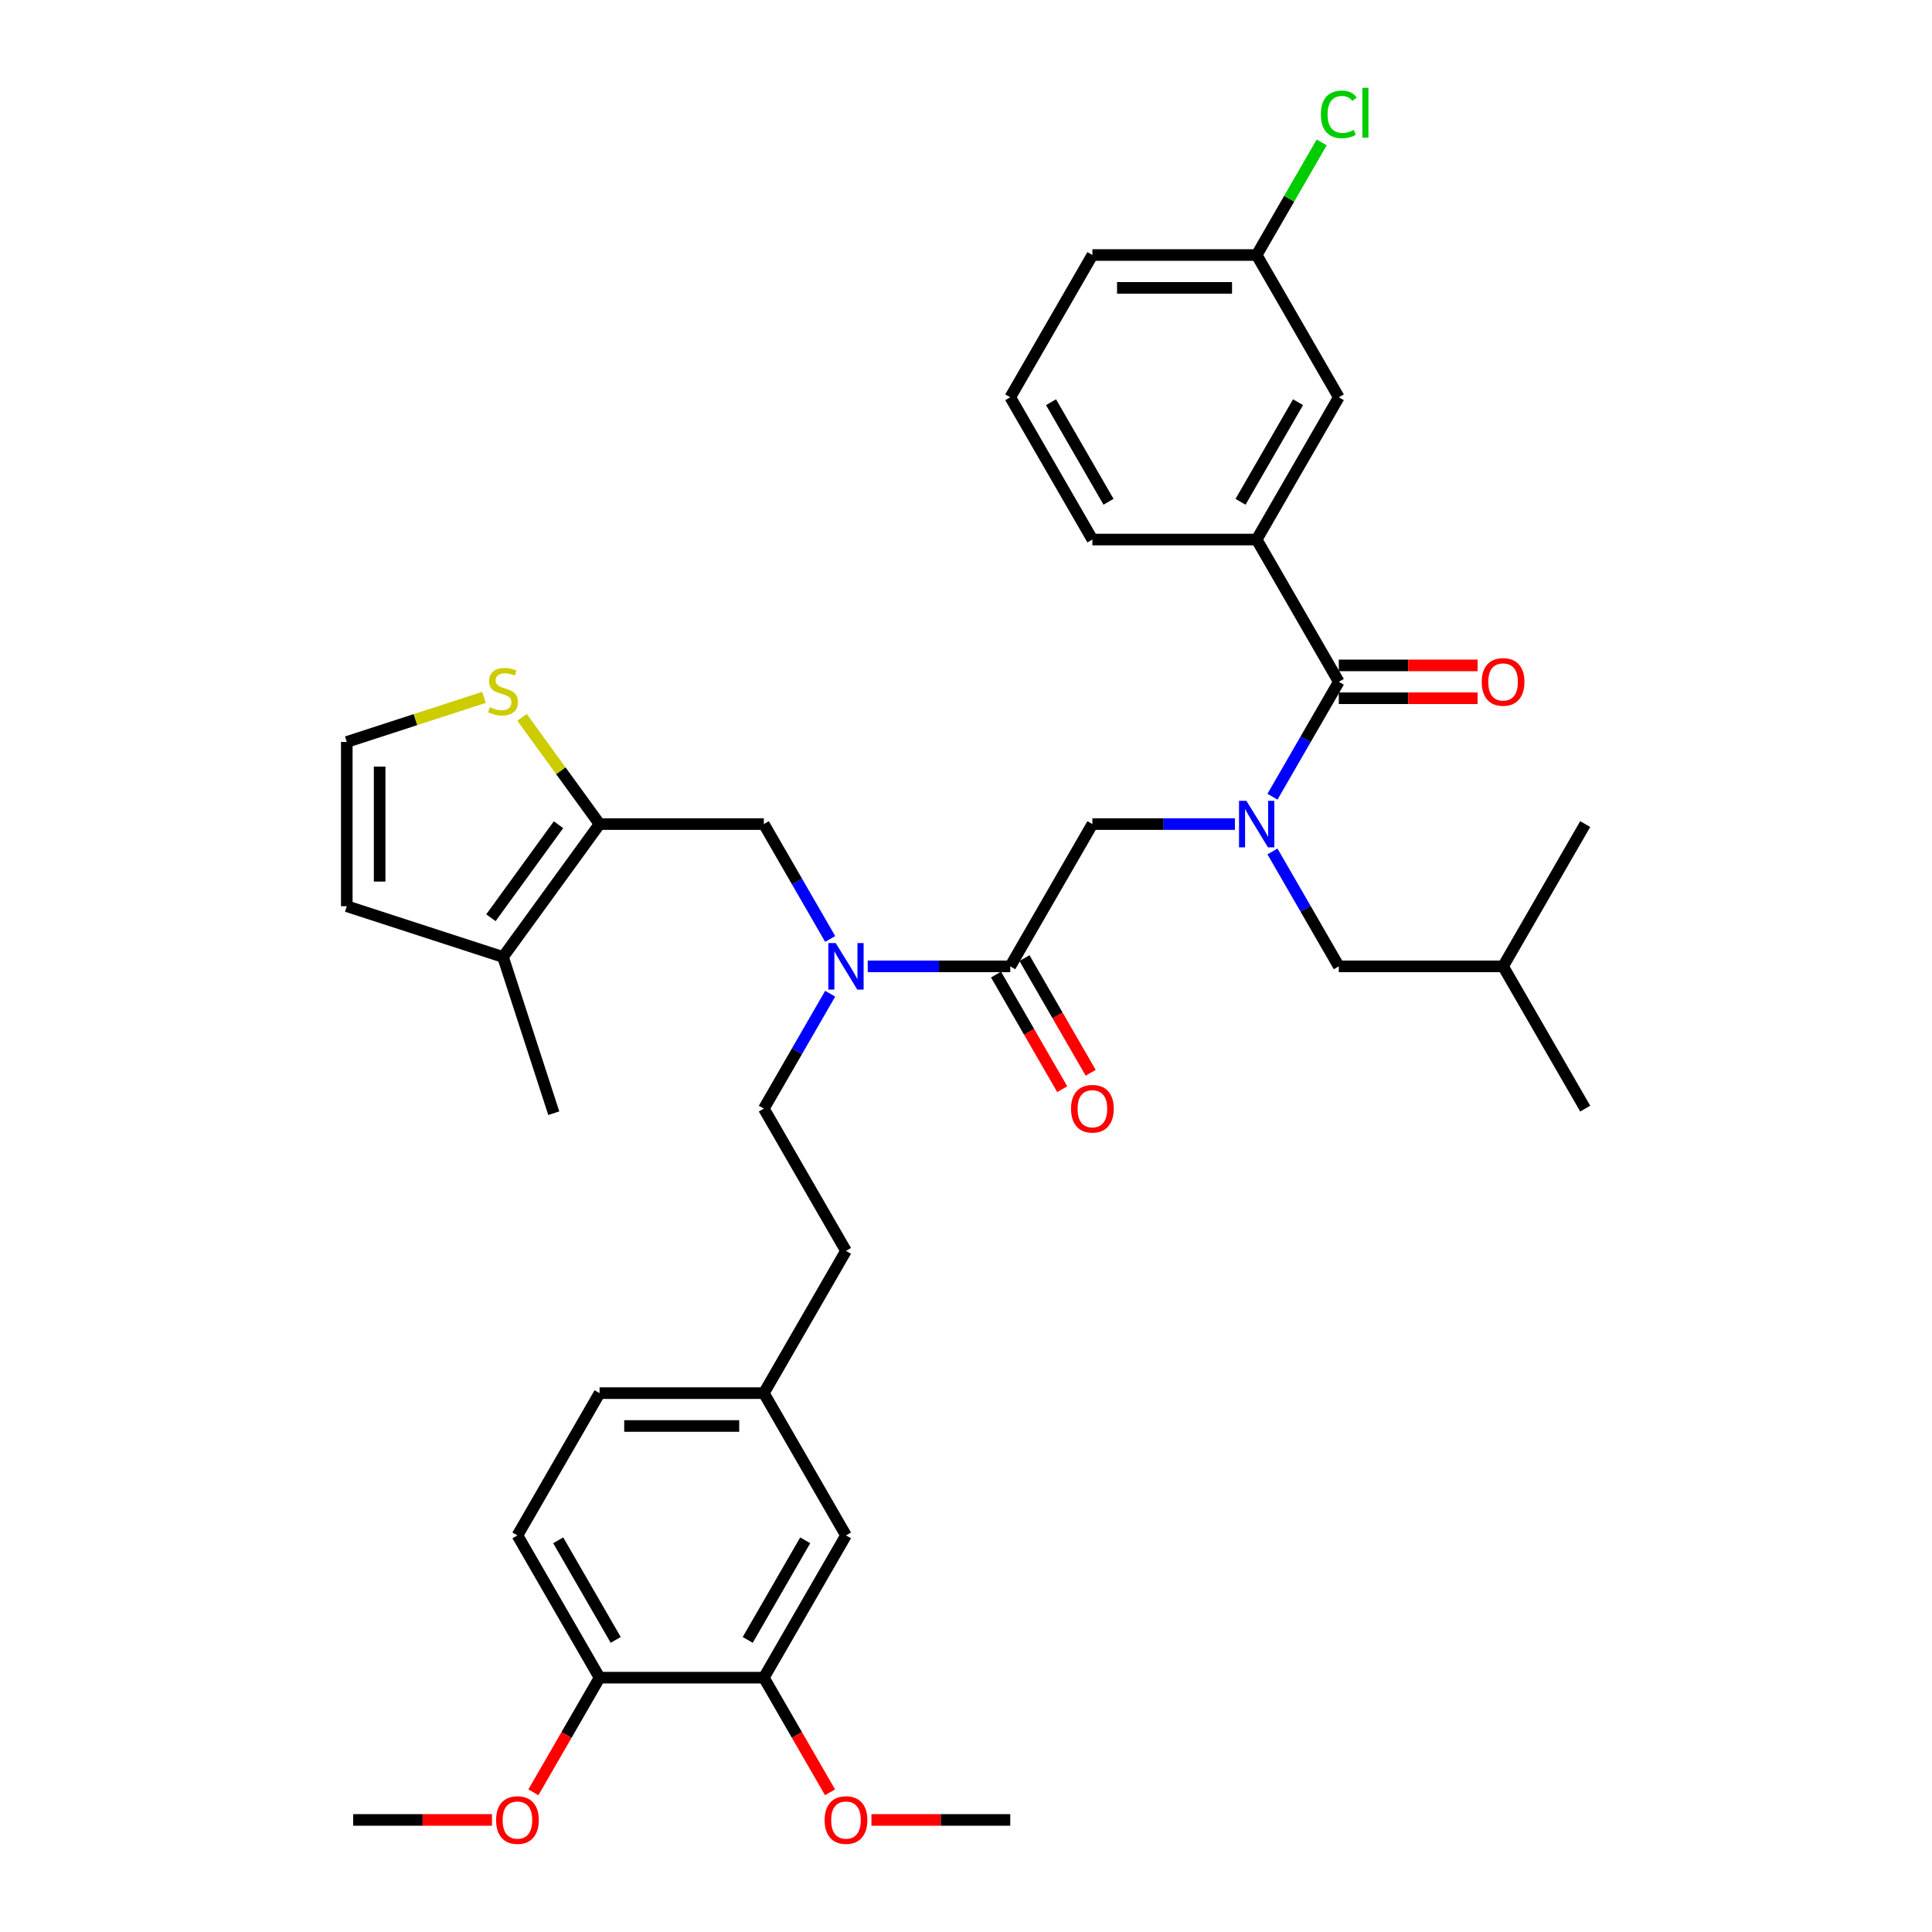 <?xml version='1.0' encoding='iso-8859-1'?>
<svg version='1.1' baseProfile='full'
              xmlns='http://www.w3.org/2000/svg'
                      xmlns:rdkit='http://www.rdkit.org/xml'
                      xmlns:xlink='http://www.w3.org/1999/xlink'
                  xml:space='preserve'
width='1000px' height='1000px' viewBox='0 0 1000 1000'>
<!-- END OF HEADER -->
<rect style='opacity:1.0;fill:#FFFFFF;stroke:none' width='1000' height='1000' x='0' y='0'> </rect>
<path class='bond-0' d='M 650.45,279.27 L 692.964,205.634' style='fill:none;fill-rule:evenodd;stroke:#000000;stroke-width:6px;stroke-linecap:butt;stroke-linejoin:miter;stroke-opacity:1' />
<path class='bond-0' d='M 642.1,259.722 L 671.859,208.177' style='fill:none;fill-rule:evenodd;stroke:#000000;stroke-width:6px;stroke-linecap:butt;stroke-linejoin:miter;stroke-opacity:1' />
<path class='bond-1' d='M 650.45,279.27 L 565.422,279.27' style='fill:none;fill-rule:evenodd;stroke:#000000;stroke-width:6px;stroke-linecap:butt;stroke-linejoin:miter;stroke-opacity:1' />
<path class='bond-2' d='M 650.45,279.27 L 692.964,352.906' style='fill:none;fill-rule:evenodd;stroke:#000000;stroke-width:6px;stroke-linecap:butt;stroke-linejoin:miter;stroke-opacity:1' />
<path class='bond-3' d='M 429.702,486.013 L 412.534,456.278' style='fill:none;fill-rule:evenodd;stroke:#0000FF;stroke-width:6px;stroke-linecap:butt;stroke-linejoin:miter;stroke-opacity:1' />
<path class='bond-3' d='M 412.534,456.278 L 395.367,426.542' style='fill:none;fill-rule:evenodd;stroke:#000000;stroke-width:6px;stroke-linecap:butt;stroke-linejoin:miter;stroke-opacity:1' />
<path class='bond-4' d='M 429.702,514.344 L 412.534,544.079' style='fill:none;fill-rule:evenodd;stroke:#0000FF;stroke-width:6px;stroke-linecap:butt;stroke-linejoin:miter;stroke-opacity:1' />
<path class='bond-4' d='M 412.534,544.079 L 395.367,573.815' style='fill:none;fill-rule:evenodd;stroke:#000000;stroke-width:6px;stroke-linecap:butt;stroke-linejoin:miter;stroke-opacity:1' />
<path class='bond-5' d='M 449.138,500.179 L 486.023,500.179' style='fill:none;fill-rule:evenodd;stroke:#0000FF;stroke-width:6px;stroke-linecap:butt;stroke-linejoin:miter;stroke-opacity:1' />
<path class='bond-5' d='M 486.023,500.179 L 522.908,500.179' style='fill:none;fill-rule:evenodd;stroke:#000000;stroke-width:6px;stroke-linecap:butt;stroke-linejoin:miter;stroke-opacity:1' />
<path class='bond-6' d='M 515.545,504.43 L 532.673,534.097' style='fill:none;fill-rule:evenodd;stroke:#000000;stroke-width:6px;stroke-linecap:butt;stroke-linejoin:miter;stroke-opacity:1' />
<path class='bond-6' d='M 532.673,534.097 L 549.801,563.764' style='fill:none;fill-rule:evenodd;stroke:#FF0000;stroke-width:6px;stroke-linecap:butt;stroke-linejoin:miter;stroke-opacity:1' />
<path class='bond-6' d='M 530.272,495.927 L 547.4,525.594' style='fill:none;fill-rule:evenodd;stroke:#000000;stroke-width:6px;stroke-linecap:butt;stroke-linejoin:miter;stroke-opacity:1' />
<path class='bond-6' d='M 547.4,525.594 L 564.529,555.262' style='fill:none;fill-rule:evenodd;stroke:#FF0000;stroke-width:6px;stroke-linecap:butt;stroke-linejoin:miter;stroke-opacity:1' />
<path class='bond-7' d='M 522.908,500.179 L 565.422,426.542' style='fill:none;fill-rule:evenodd;stroke:#000000;stroke-width:6px;stroke-linecap:butt;stroke-linejoin:miter;stroke-opacity:1' />
<path class='bond-8' d='M 565.422,426.542 L 602.307,426.542' style='fill:none;fill-rule:evenodd;stroke:#000000;stroke-width:6px;stroke-linecap:butt;stroke-linejoin:miter;stroke-opacity:1' />
<path class='bond-8' d='M 602.307,426.542 L 639.192,426.542' style='fill:none;fill-rule:evenodd;stroke:#0000FF;stroke-width:6px;stroke-linecap:butt;stroke-linejoin:miter;stroke-opacity:1' />
<path class='bond-9' d='M 658.628,412.377 L 675.796,382.642' style='fill:none;fill-rule:evenodd;stroke:#0000FF;stroke-width:6px;stroke-linecap:butt;stroke-linejoin:miter;stroke-opacity:1' />
<path class='bond-9' d='M 675.796,382.642 L 692.964,352.906' style='fill:none;fill-rule:evenodd;stroke:#000000;stroke-width:6px;stroke-linecap:butt;stroke-linejoin:miter;stroke-opacity:1' />
<path class='bond-10' d='M 658.628,440.708 L 675.796,470.443' style='fill:none;fill-rule:evenodd;stroke:#0000FF;stroke-width:6px;stroke-linecap:butt;stroke-linejoin:miter;stroke-opacity:1' />
<path class='bond-10' d='M 675.796,470.443 L 692.964,500.179' style='fill:none;fill-rule:evenodd;stroke:#000000;stroke-width:6px;stroke-linecap:butt;stroke-linejoin:miter;stroke-opacity:1' />
<path class='bond-11' d='M 692.964,361.409 L 728.888,361.409' style='fill:none;fill-rule:evenodd;stroke:#000000;stroke-width:6px;stroke-linecap:butt;stroke-linejoin:miter;stroke-opacity:1' />
<path class='bond-11' d='M 728.888,361.409 L 764.812,361.409' style='fill:none;fill-rule:evenodd;stroke:#FF0000;stroke-width:6px;stroke-linecap:butt;stroke-linejoin:miter;stroke-opacity:1' />
<path class='bond-11' d='M 692.964,344.404 L 728.888,344.404' style='fill:none;fill-rule:evenodd;stroke:#000000;stroke-width:6px;stroke-linecap:butt;stroke-linejoin:miter;stroke-opacity:1' />
<path class='bond-11' d='M 728.888,344.404 L 764.812,344.404' style='fill:none;fill-rule:evenodd;stroke:#FF0000;stroke-width:6px;stroke-linecap:butt;stroke-linejoin:miter;stroke-opacity:1' />
<path class='bond-12' d='M 692.964,205.634 L 650.45,131.998' style='fill:none;fill-rule:evenodd;stroke:#000000;stroke-width:6px;stroke-linecap:butt;stroke-linejoin:miter;stroke-opacity:1' />
<path class='bond-13' d='M 650.45,131.998 L 667.279,102.849' style='fill:none;fill-rule:evenodd;stroke:#000000;stroke-width:6px;stroke-linecap:butt;stroke-linejoin:miter;stroke-opacity:1' />
<path class='bond-13' d='M 667.279,102.849 L 684.108,73.701' style='fill:none;fill-rule:evenodd;stroke:#00CC00;stroke-width:6px;stroke-linecap:butt;stroke-linejoin:miter;stroke-opacity:1' />
<path class='bond-14' d='M 650.45,131.998 L 565.422,131.998' style='fill:none;fill-rule:evenodd;stroke:#000000;stroke-width:6px;stroke-linecap:butt;stroke-linejoin:miter;stroke-opacity:1' />
<path class='bond-14' d='M 637.696,149.003 L 578.176,149.003' style='fill:none;fill-rule:evenodd;stroke:#000000;stroke-width:6px;stroke-linecap:butt;stroke-linejoin:miter;stroke-opacity:1' />
<path class='bond-15' d='M 692.964,500.179 L 777.991,500.179' style='fill:none;fill-rule:evenodd;stroke:#000000;stroke-width:6px;stroke-linecap:butt;stroke-linejoin:miter;stroke-opacity:1' />
<path class='bond-16' d='M 777.991,500.179 L 820.505,573.815' style='fill:none;fill-rule:evenodd;stroke:#000000;stroke-width:6px;stroke-linecap:butt;stroke-linejoin:miter;stroke-opacity:1' />
<path class='bond-17' d='M 777.991,500.179 L 820.505,426.542' style='fill:none;fill-rule:evenodd;stroke:#000000;stroke-width:6px;stroke-linecap:butt;stroke-linejoin:miter;stroke-opacity:1' />
<path class='bond-18' d='M 395.367,426.542 L 310.339,426.542' style='fill:none;fill-rule:evenodd;stroke:#000000;stroke-width:6px;stroke-linecap:butt;stroke-linejoin:miter;stroke-opacity:1' />
<path class='bond-19' d='M 395.367,573.815 L 437.881,647.451' style='fill:none;fill-rule:evenodd;stroke:#000000;stroke-width:6px;stroke-linecap:butt;stroke-linejoin:miter;stroke-opacity:1' />
<path class='bond-20' d='M 310.339,426.542 L 260.361,495.331' style='fill:none;fill-rule:evenodd;stroke:#000000;stroke-width:6px;stroke-linecap:butt;stroke-linejoin:miter;stroke-opacity:1' />
<path class='bond-20' d='M 289.085,426.865 L 254.1,475.017' style='fill:none;fill-rule:evenodd;stroke:#000000;stroke-width:6px;stroke-linecap:butt;stroke-linejoin:miter;stroke-opacity:1' />
<path class='bond-21' d='M 310.339,426.542 L 290.273,398.924' style='fill:none;fill-rule:evenodd;stroke:#000000;stroke-width:6px;stroke-linecap:butt;stroke-linejoin:miter;stroke-opacity:1' />
<path class='bond-21' d='M 290.273,398.924 L 270.207,371.306' style='fill:none;fill-rule:evenodd;stroke:#CCCC00;stroke-width:6px;stroke-linecap:butt;stroke-linejoin:miter;stroke-opacity:1' />
<path class='bond-22' d='M 260.361,495.331 L 179.495,469.056' style='fill:none;fill-rule:evenodd;stroke:#000000;stroke-width:6px;stroke-linecap:butt;stroke-linejoin:miter;stroke-opacity:1' />
<path class='bond-23' d='M 260.361,495.331 L 286.636,576.197' style='fill:none;fill-rule:evenodd;stroke:#000000;stroke-width:6px;stroke-linecap:butt;stroke-linejoin:miter;stroke-opacity:1' />
<path class='bond-24' d='M 250.515,360.953 L 215.005,372.491' style='fill:none;fill-rule:evenodd;stroke:#CCCC00;stroke-width:6px;stroke-linecap:butt;stroke-linejoin:miter;stroke-opacity:1' />
<path class='bond-24' d='M 215.005,372.491 L 179.495,384.029' style='fill:none;fill-rule:evenodd;stroke:#000000;stroke-width:6px;stroke-linecap:butt;stroke-linejoin:miter;stroke-opacity:1' />
<path class='bond-25' d='M 395.367,868.359 L 437.881,794.723' style='fill:none;fill-rule:evenodd;stroke:#000000;stroke-width:6px;stroke-linecap:butt;stroke-linejoin:miter;stroke-opacity:1' />
<path class='bond-25' d='M 387.017,848.811 L 416.776,797.266' style='fill:none;fill-rule:evenodd;stroke:#000000;stroke-width:6px;stroke-linecap:butt;stroke-linejoin:miter;stroke-opacity:1' />
<path class='bond-26' d='M 395.367,868.359 L 412.495,898.026' style='fill:none;fill-rule:evenodd;stroke:#000000;stroke-width:6px;stroke-linecap:butt;stroke-linejoin:miter;stroke-opacity:1' />
<path class='bond-26' d='M 412.495,898.026 L 429.623,927.694' style='fill:none;fill-rule:evenodd;stroke:#FF0000;stroke-width:6px;stroke-linecap:butt;stroke-linejoin:miter;stroke-opacity:1' />
<path class='bond-27' d='M 395.367,868.359 L 310.339,868.359' style='fill:none;fill-rule:evenodd;stroke:#000000;stroke-width:6px;stroke-linecap:butt;stroke-linejoin:miter;stroke-opacity:1' />
<path class='bond-28' d='M 179.495,384.029 L 179.495,469.056' style='fill:none;fill-rule:evenodd;stroke:#000000;stroke-width:6px;stroke-linecap:butt;stroke-linejoin:miter;stroke-opacity:1' />
<path class='bond-28' d='M 196.5,396.783 L 196.5,456.302' style='fill:none;fill-rule:evenodd;stroke:#000000;stroke-width:6px;stroke-linecap:butt;stroke-linejoin:miter;stroke-opacity:1' />
<path class='bond-29' d='M 310.339,868.359 L 267.825,794.723' style='fill:none;fill-rule:evenodd;stroke:#000000;stroke-width:6px;stroke-linecap:butt;stroke-linejoin:miter;stroke-opacity:1' />
<path class='bond-29' d='M 318.689,848.811 L 288.929,797.266' style='fill:none;fill-rule:evenodd;stroke:#000000;stroke-width:6px;stroke-linecap:butt;stroke-linejoin:miter;stroke-opacity:1' />
<path class='bond-30' d='M 310.339,868.359 L 293.211,898.026' style='fill:none;fill-rule:evenodd;stroke:#000000;stroke-width:6px;stroke-linecap:butt;stroke-linejoin:miter;stroke-opacity:1' />
<path class='bond-30' d='M 293.211,898.026 L 276.082,927.694' style='fill:none;fill-rule:evenodd;stroke:#FF0000;stroke-width:6px;stroke-linecap:butt;stroke-linejoin:miter;stroke-opacity:1' />
<path class='bond-31' d='M 437.881,794.723 L 395.367,721.087' style='fill:none;fill-rule:evenodd;stroke:#000000;stroke-width:6px;stroke-linecap:butt;stroke-linejoin:miter;stroke-opacity:1' />
<path class='bond-32' d='M 267.825,794.723 L 310.339,721.087' style='fill:none;fill-rule:evenodd;stroke:#000000;stroke-width:6px;stroke-linecap:butt;stroke-linejoin:miter;stroke-opacity:1' />
<path class='bond-33' d='M 395.367,721.087 L 437.881,647.451' style='fill:none;fill-rule:evenodd;stroke:#000000;stroke-width:6px;stroke-linecap:butt;stroke-linejoin:miter;stroke-opacity:1' />
<path class='bond-34' d='M 395.367,721.087 L 310.339,721.087' style='fill:none;fill-rule:evenodd;stroke:#000000;stroke-width:6px;stroke-linecap:butt;stroke-linejoin:miter;stroke-opacity:1' />
<path class='bond-34' d='M 382.613,738.092 L 323.093,738.092' style='fill:none;fill-rule:evenodd;stroke:#000000;stroke-width:6px;stroke-linecap:butt;stroke-linejoin:miter;stroke-opacity:1' />
<path class='bond-35' d='M 451.06,941.995 L 486.984,941.995' style='fill:none;fill-rule:evenodd;stroke:#FF0000;stroke-width:6px;stroke-linecap:butt;stroke-linejoin:miter;stroke-opacity:1' />
<path class='bond-35' d='M 486.984,941.995 L 522.908,941.995' style='fill:none;fill-rule:evenodd;stroke:#000000;stroke-width:6px;stroke-linecap:butt;stroke-linejoin:miter;stroke-opacity:1' />
<path class='bond-36' d='M 254.646,941.995 L 218.722,941.995' style='fill:none;fill-rule:evenodd;stroke:#FF0000;stroke-width:6px;stroke-linecap:butt;stroke-linejoin:miter;stroke-opacity:1' />
<path class='bond-36' d='M 218.722,941.995 L 182.798,941.995' style='fill:none;fill-rule:evenodd;stroke:#000000;stroke-width:6px;stroke-linecap:butt;stroke-linejoin:miter;stroke-opacity:1' />
<path class='bond-37' d='M 565.422,279.27 L 522.908,205.634' style='fill:none;fill-rule:evenodd;stroke:#000000;stroke-width:6px;stroke-linecap:butt;stroke-linejoin:miter;stroke-opacity:1' />
<path class='bond-37' d='M 573.772,259.722 L 544.013,208.177' style='fill:none;fill-rule:evenodd;stroke:#000000;stroke-width:6px;stroke-linecap:butt;stroke-linejoin:miter;stroke-opacity:1' />
<path class='bond-38' d='M 522.908,205.634 L 565.422,131.998' style='fill:none;fill-rule:evenodd;stroke:#000000;stroke-width:6px;stroke-linecap:butt;stroke-linejoin:miter;stroke-opacity:1' />
<path  class='atom-1' d='M 432.558 488.139
L 440.448 500.893
Q 441.231 502.151, 442.489 504.43
Q 443.747 506.709, 443.815 506.845
L 443.815 488.139
L 447.013 488.139
L 447.013 512.218
L 443.713 512.218
L 435.245 498.274
Q 434.258 496.641, 433.204 494.771
Q 432.184 492.9, 431.878 492.322
L 431.878 512.218
L 428.749 512.218
L 428.749 488.139
L 432.558 488.139
' fill='#0000FF'/>
<path  class='atom-3' d='M 554.368 573.883
Q 554.368 568.101, 557.225 564.87
Q 560.082 561.639, 565.422 561.639
Q 570.762 561.639, 573.619 564.87
Q 576.476 568.101, 576.476 573.883
Q 576.476 579.733, 573.585 583.066
Q 570.694 586.365, 565.422 586.365
Q 560.116 586.365, 557.225 583.066
Q 554.368 579.767, 554.368 573.883
M 565.422 583.644
Q 569.095 583.644, 571.068 581.195
Q 573.075 578.712, 573.075 573.883
Q 573.075 569.155, 571.068 566.774
Q 569.095 564.36, 565.422 564.36
Q 561.749 564.36, 559.742 566.74
Q 557.77 569.121, 557.77 573.883
Q 557.77 578.746, 559.742 581.195
Q 561.749 583.644, 565.422 583.644
' fill='#FF0000'/>
<path  class='atom-5' d='M 645.127 414.503
L 653.018 427.257
Q 653.8 428.515, 655.058 430.794
Q 656.317 433.073, 656.385 433.209
L 656.385 414.503
L 659.582 414.503
L 659.582 438.582
L 656.283 438.582
L 647.814 424.638
Q 646.828 423.005, 645.773 421.135
Q 644.753 419.264, 644.447 418.686
L 644.447 438.582
L 641.318 438.582
L 641.318 414.503
L 645.127 414.503
' fill='#0000FF'/>
<path  class='atom-7' d='M 766.938 352.974
Q 766.938 347.192, 769.795 343.961
Q 772.652 340.73, 777.991 340.73
Q 783.331 340.73, 786.188 343.961
Q 789.045 347.192, 789.045 352.974
Q 789.045 358.824, 786.154 362.157
Q 783.263 365.456, 777.991 365.456
Q 772.686 365.456, 769.795 362.157
Q 766.938 358.858, 766.938 352.974
M 777.991 362.735
Q 781.664 362.735, 783.637 360.287
Q 785.644 357.804, 785.644 352.974
Q 785.644 348.247, 783.637 345.866
Q 781.664 343.451, 777.991 343.451
Q 774.318 343.451, 772.311 345.832
Q 770.339 348.213, 770.339 352.974
Q 770.339 357.838, 772.311 360.287
Q 774.318 362.735, 777.991 362.735
' fill='#FF0000'/>
<path  class='atom-10' d='M 683.679 59.195
Q 683.679 53.209, 686.467 50.08
Q 689.29 46.917, 694.63 46.917
Q 699.596 46.917, 702.249 50.42
L 700.004 52.257
Q 698.065 49.706, 694.63 49.706
Q 690.991 49.706, 689.052 52.155
Q 687.148 54.569, 687.148 59.195
Q 687.148 63.957, 689.12 66.405
Q 691.127 68.854, 695.004 68.854
Q 697.657 68.854, 700.752 67.256
L 701.704 69.806
Q 700.446 70.623, 698.541 71.099
Q 696.637 71.575, 694.528 71.575
Q 689.29 71.575, 686.467 68.378
Q 683.679 65.181, 683.679 59.195
' fill='#00CC00'/>
<path  class='atom-10' d='M 705.174 45.455
L 708.303 45.455
L 708.303 71.269
L 705.174 71.269
L 705.174 45.455
' fill='#00CC00'/>
<path  class='atom-17' d='M 253.559 366.018
Q 253.831 366.12, 254.953 366.596
Q 256.076 367.073, 257.3 367.379
Q 258.558 367.651, 259.783 367.651
Q 262.062 367.651, 263.388 366.562
Q 264.714 365.44, 264.714 363.501
Q 264.714 362.175, 264.034 361.359
Q 263.388 360.542, 262.368 360.1
Q 261.347 359.658, 259.647 359.148
Q 257.504 358.502, 256.212 357.89
Q 254.953 357.277, 254.035 355.985
Q 253.151 354.693, 253.151 352.516
Q 253.151 349.489, 255.191 347.618
Q 257.266 345.748, 261.347 345.748
Q 264.136 345.748, 267.299 347.074
L 266.517 349.693
Q 263.626 348.503, 261.449 348.503
Q 259.103 348.503, 257.81 349.489
Q 256.518 350.441, 256.552 352.108
Q 256.552 353.4, 257.198 354.182
Q 257.878 354.965, 258.831 355.407
Q 259.817 355.849, 261.449 356.359
Q 263.626 357.039, 264.918 357.72
Q 266.211 358.4, 267.129 359.794
Q 268.082 361.155, 268.082 363.501
Q 268.082 366.835, 265.837 368.637
Q 263.626 370.406, 259.919 370.406
Q 257.776 370.406, 256.144 369.93
Q 254.545 369.487, 252.64 368.705
L 253.559 366.018
' fill='#CCCC00'/>
<path  class='atom-26' d='M 426.827 942.063
Q 426.827 936.282, 429.684 933.05
Q 432.541 929.819, 437.881 929.819
Q 443.22 929.819, 446.077 933.05
Q 448.934 936.282, 448.934 942.063
Q 448.934 947.913, 446.043 951.246
Q 443.152 954.545, 437.881 954.545
Q 432.575 954.545, 429.684 951.246
Q 426.827 947.947, 426.827 942.063
M 437.881 951.825
Q 441.554 951.825, 443.526 949.376
Q 445.533 946.893, 445.533 942.063
Q 445.533 937.336, 443.526 934.955
Q 441.554 932.54, 437.881 932.54
Q 434.207 932.54, 432.201 934.921
Q 430.228 937.302, 430.228 942.063
Q 430.228 946.927, 432.201 949.376
Q 434.207 951.825, 437.881 951.825
' fill='#FF0000'/>
<path  class='atom-27' d='M 256.772 942.063
Q 256.772 936.282, 259.629 933.05
Q 262.485 929.819, 267.825 929.819
Q 273.165 929.819, 276.022 933.05
Q 278.879 936.282, 278.879 942.063
Q 278.879 947.913, 275.988 951.246
Q 273.097 954.545, 267.825 954.545
Q 262.519 954.545, 259.629 951.246
Q 256.772 947.947, 256.772 942.063
M 267.825 951.825
Q 271.498 951.825, 273.471 949.376
Q 275.478 946.893, 275.478 942.063
Q 275.478 937.336, 273.471 934.955
Q 271.498 932.54, 267.825 932.54
Q 264.152 932.54, 262.145 934.921
Q 260.173 937.302, 260.173 942.063
Q 260.173 946.927, 262.145 949.376
Q 264.152 951.825, 267.825 951.825
' fill='#FF0000'/>
</svg>
